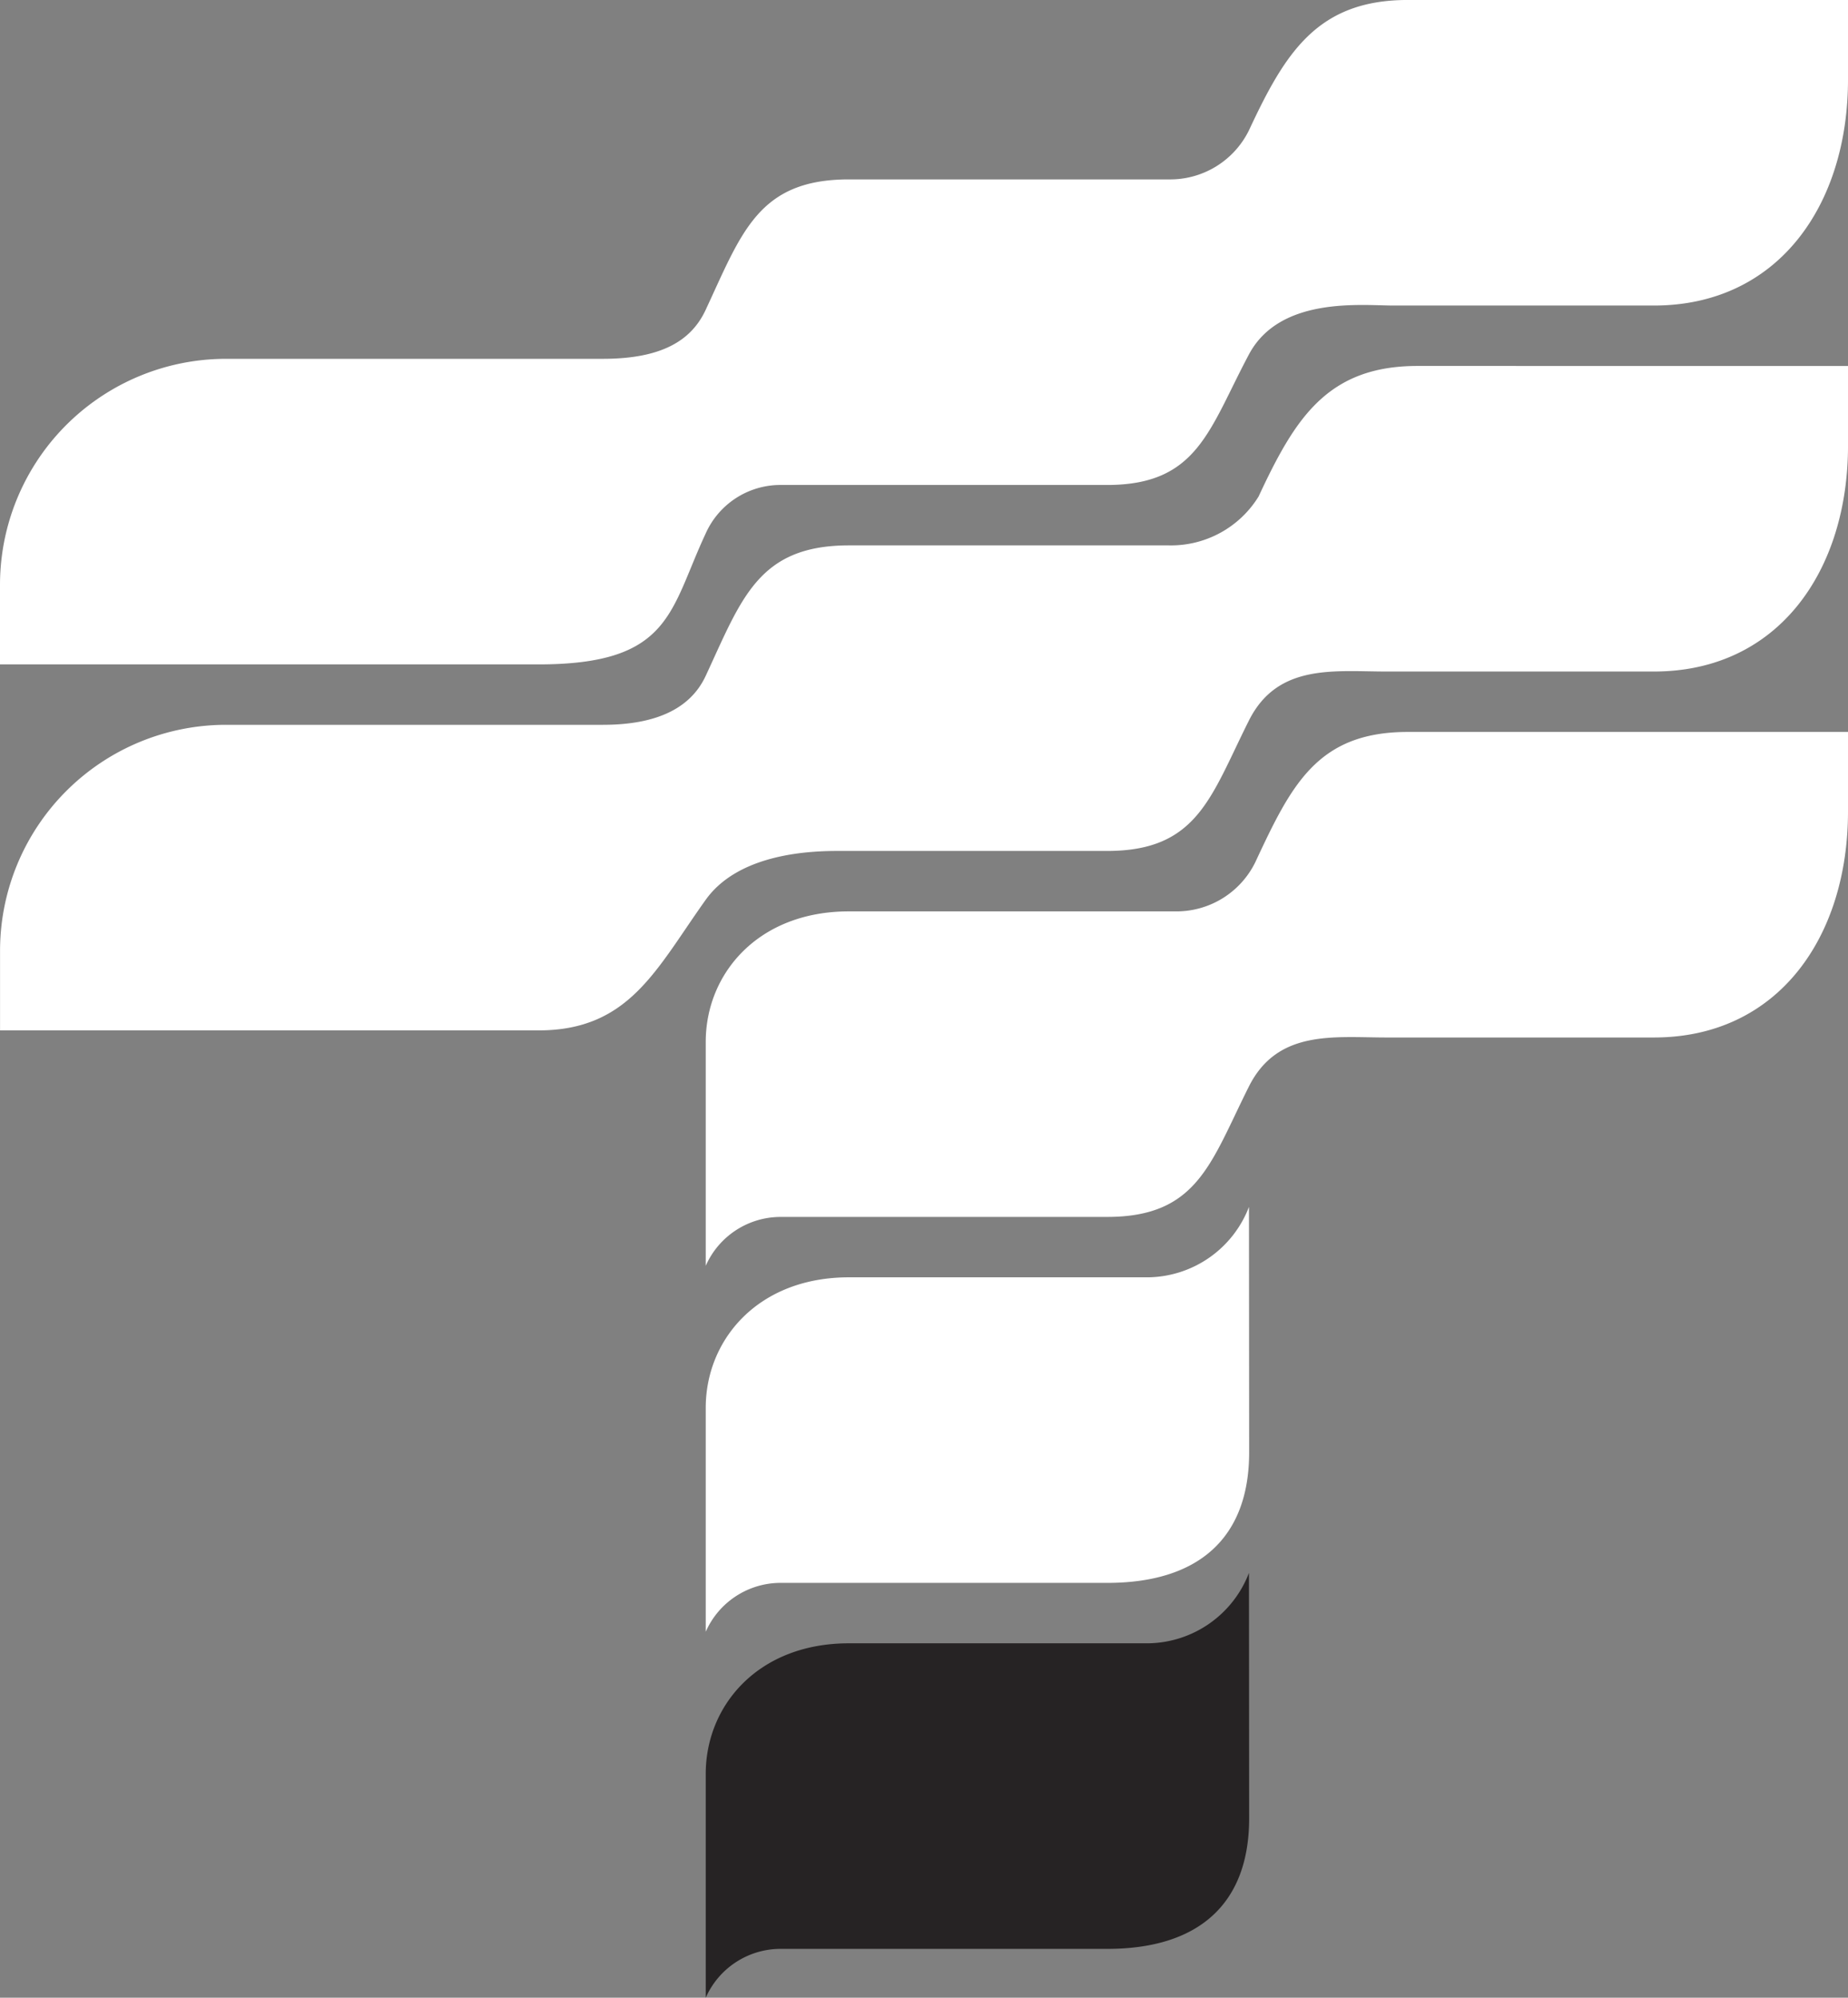 <?xml version="1.0" encoding="UTF-8"?> <svg xmlns="http://www.w3.org/2000/svg" width="80.015" height="86.5" viewBox="0 0 80.015 86.5"><rect x="0" y="0" width="80.015" height="86.5" fill="#808080" stroke="none"/><g id="t5_split_1_r2" transform="translate(-142.146 303.081)"><path id="Path_98" data-name="Path 98" d="M248.888-117.58a4.746,4.746,0,0,1-4.346,3.048H231.567c-3.928,0-6.2,2.692-6.2,5.653v9.694a3.545,3.545,0,0,1,3.188-2.116h14.2c3.928,0,6.141-1.923,6.141-5.653Z" transform="translate(-52.664 -117.395)" fill="#262324"></path><path id="Path_99" data-name="Path 99" d="M222.161-303.081v3.442c0,5.406-3,9.788-8.407,9.788H202.492c-1.391,0-4.923-.41-6.269,2.116-1.732,3.252-2.213,5.653-6.141,5.653h-14.2a3.545,3.545,0,0,0-3.188,2.116c-1.559,3.339-1.488,5.653-7.232,5.653H142.146v-3.442a9.789,9.789,0,0,1,9.789-9.789h16.31c2.555,0,3.836-.793,4.453-2.116,1.558-3.339,2.276-5.653,6.2-5.653h13.856a3.8,3.8,0,0,0,3.465-2.116c1.559-3.339,2.95-5.653,6.878-5.653Z" transform="translate(0)" fill="#fff"></path><path id="Path_100" data-name="Path 100" d="M203.518-259.92c-3.928,0-5.319,2.314-6.878,5.653a4.455,4.455,0,0,1-3.882,2.116H178.9c-3.928,0-4.646,2.314-6.2,5.653-.618,1.324-2,2.116-4.453,2.116h-16.31a9.789,9.789,0,0,0-9.789,9.789v3.442h23.321c3.928,0,5.09-2.655,7.232-5.653,1.383-1.936,4.3-2.116,5.691-2.116h11.692c3.928,0,4.487-2.361,6.141-5.653,1.244-2.475,3.7-2.116,5.961-2.116h11.569c5.406,0,8.407-4.383,8.407-9.788v-3.442Z" transform="translate(0 -27.315)" fill="#fff"></path><path id="Path_101" data-name="Path 101" d="M242.747-195.76c3.928,0,4.487-2.361,6.141-5.653,1.244-2.475,3.7-2.116,5.961-2.116h11.569c5.406,0,8.407-4.382,8.407-9.788v-3.442h-19.06c-3.928,0-5.05,2.314-6.609,5.653a3.8,3.8,0,0,1-3.465,2.116H231.567c-3.928,0-6.2,2.692-6.2,5.653v9.694a3.545,3.545,0,0,1,3.188-2.116Z" transform="translate(-52.664 -54.629)" fill="#fff"></path><path id="Path_102" data-name="Path 102" d="M248.888-160.741a4.746,4.746,0,0,1-4.346,3.048H231.567c-3.928,0-6.2,2.692-6.2,5.653v9.694a3.545,3.545,0,0,1,3.188-2.116h14.2c3.928,0,6.141-1.923,6.141-5.653Z" transform="translate(-52.664 -90.081)" fill="#fff"></path></g></svg> 